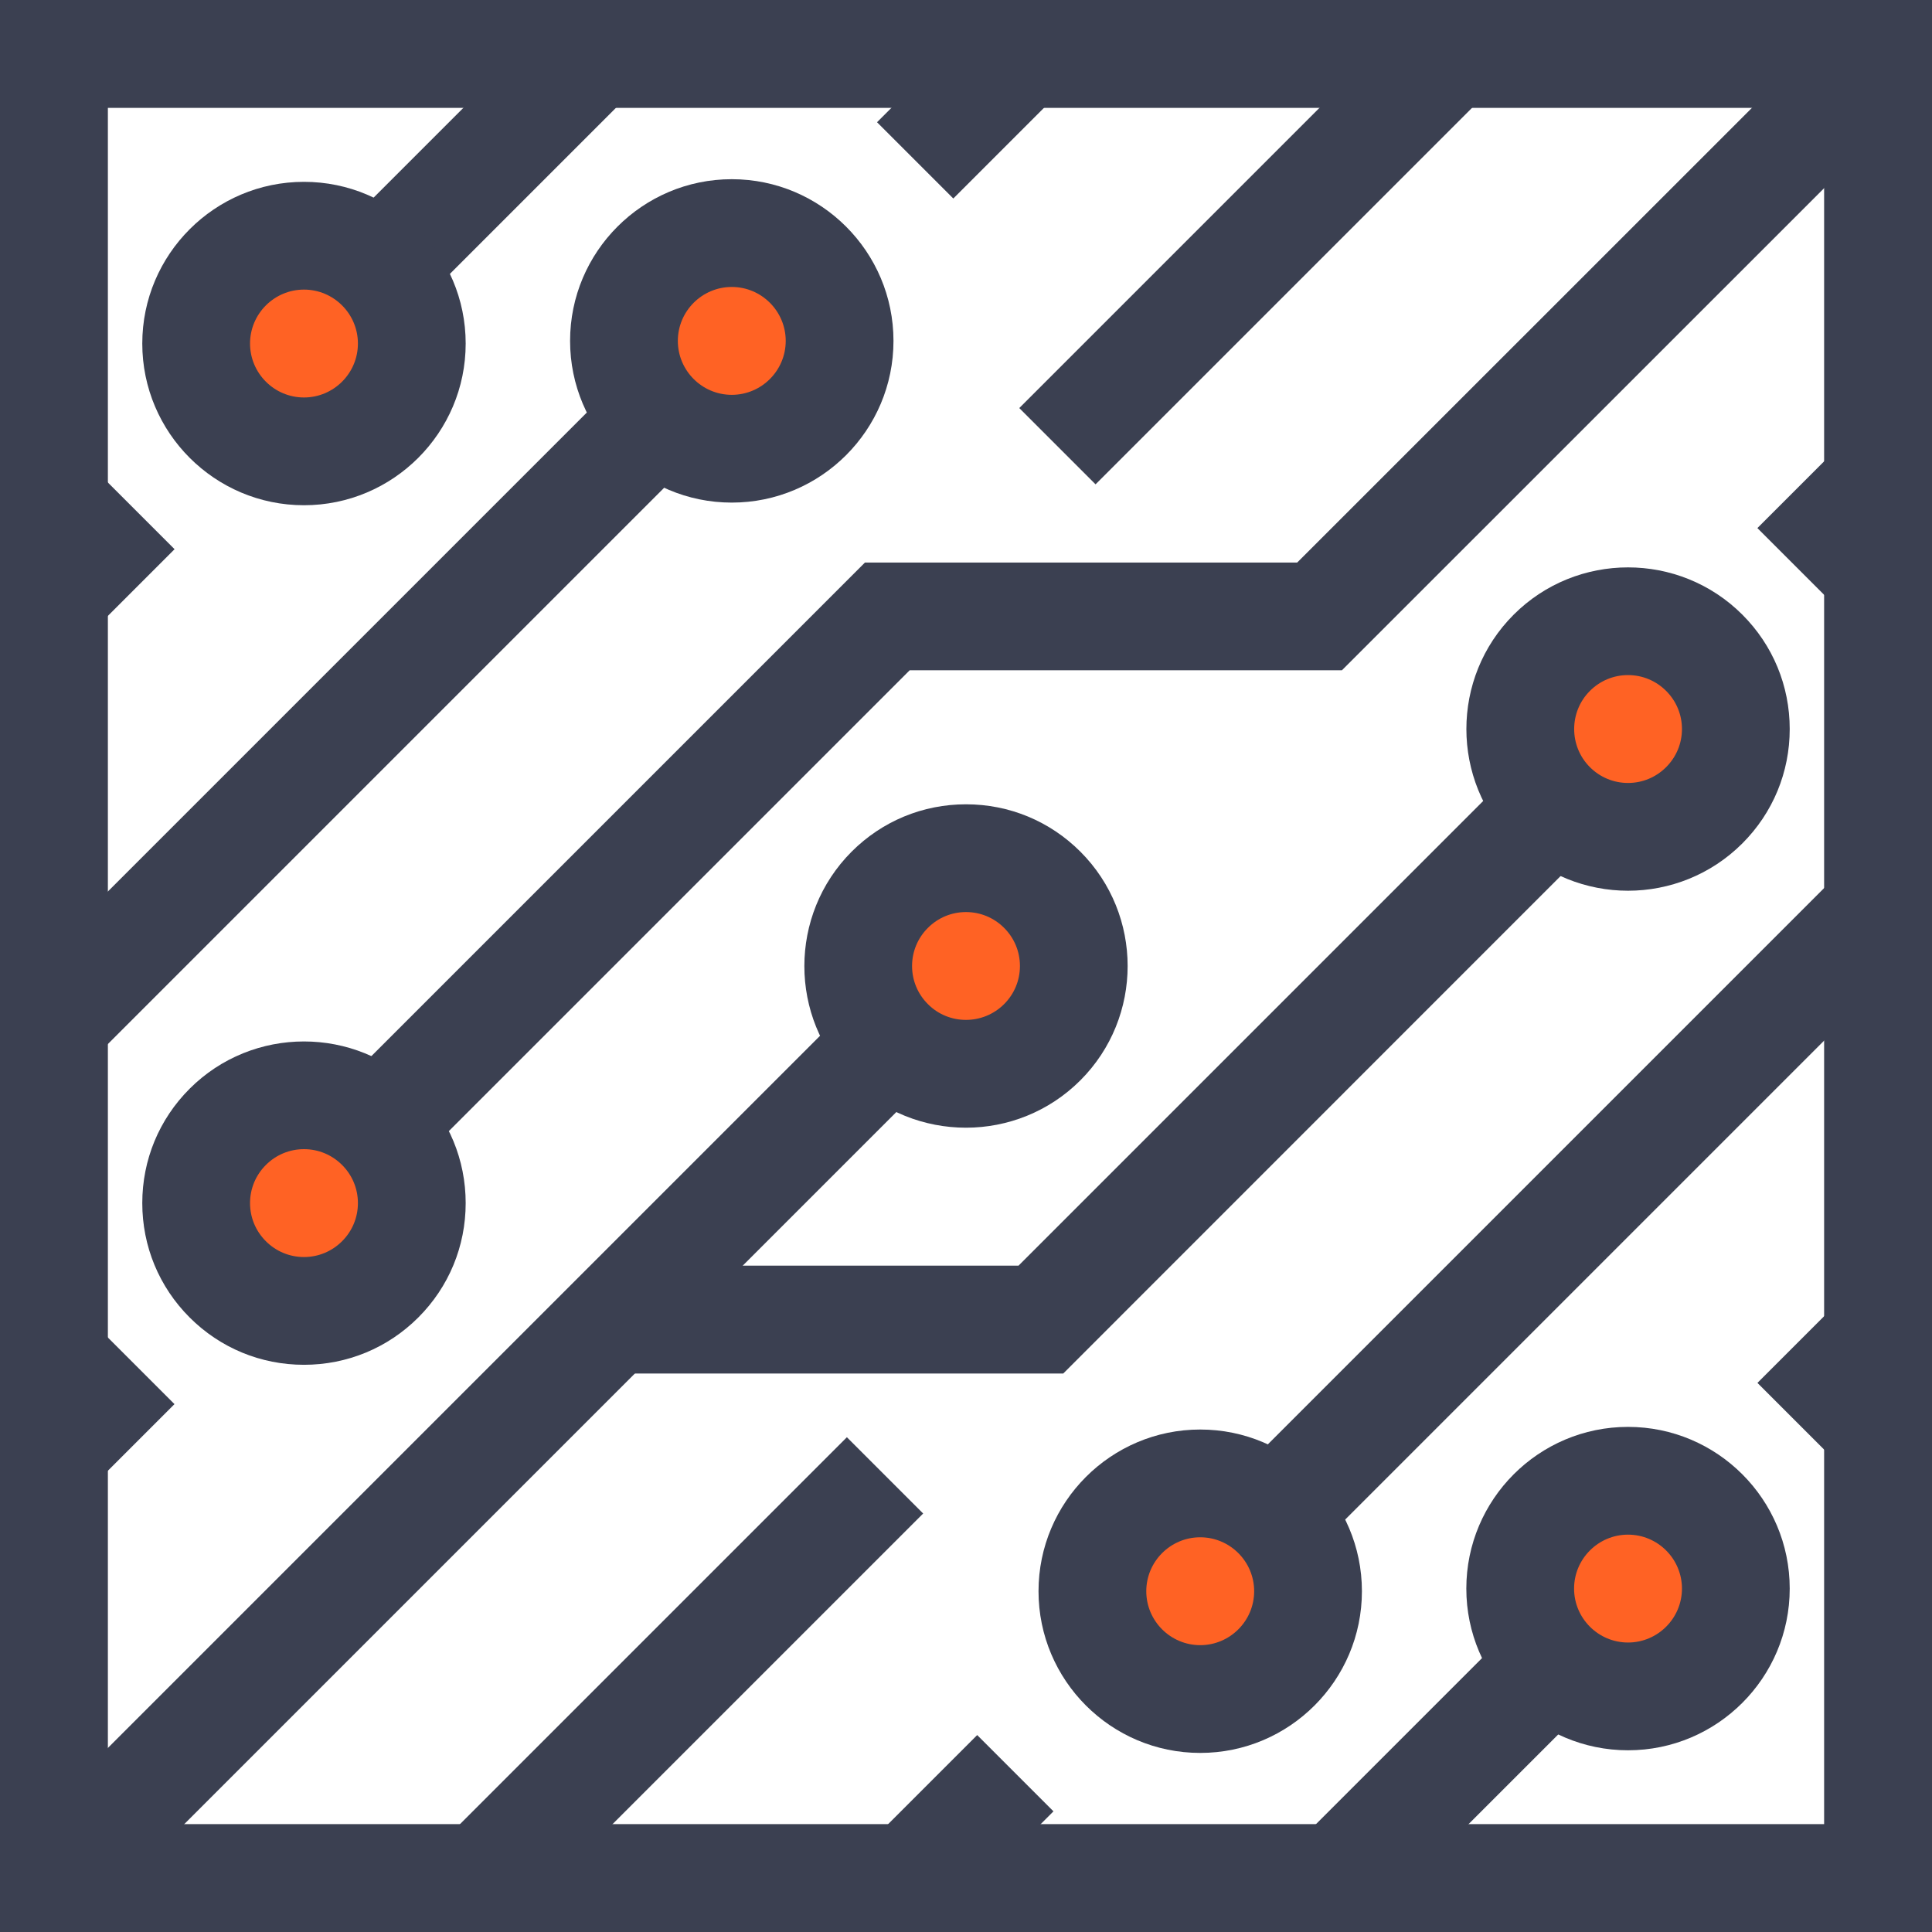 <?xml version="1.0" encoding="UTF-8"?> <svg xmlns="http://www.w3.org/2000/svg" viewBox="0 0 161.18 161.18"> <defs> <style>.d{fill:#ff6224;}.e{fill:#3b4051;}</style> </defs> <g id="a"></g> <g id="b"> <g id="c"> <g> <g> <circle class="d" cx="61.05" cy="28.44" r="9" transform="translate(23.2 84.14) rotate(-80.78)"></circle> <circle class="d" cx="25.36" cy="28.66" r="9" transform="translate(-6.95 49.17) rotate(-80.91)"></circle> <circle class="d" cx="25.36" cy="100.36" r="9"></circle> <circle class="d" cx="100.13" cy="132.75" r="9"></circle> <circle class="d" cx="135.82" cy="132.52" r="9" transform="translate(-42.03 66.34) rotate(-23.88)"></circle> <circle class="d" cx="135.82" cy="60.82" r="9"></circle> </g> <polygon class="e" points="34.77 97.04 28.41 90.68 72.16 46.93 108.22 46.93 153.67 1.49 160.03 7.85 111.95 55.92 75.89 55.92 34.77 97.04"></polygon> <rect class="e" x="26.87" y="9.38" width="26.53" height="9" transform="translate(1.94 32.45) rotate(-45)"></rect> <rect class="e" x="3.07" y="41.58" width="9.74" height="9" transform="translate(-30.26 19.11) rotate(-45)"></rect> <rect class="e" x="3.07" y="112.89" width="9.74" height="9" transform="translate(-80.69 40.01) rotate(-45)"></rect> <rect class="e" x="-6.12" y="55.1" width="72.52" height="9" transform="translate(-33.32 38.77) rotate(-45)"></rect> <rect class="e" x="81.51" y="16.53" width="45.81" height="9" transform="translate(15.71 79.99) rotate(-45)"></rect> <path class="e" d="M61.05,41.93c-7.44,0-13.49-6.05-13.49-13.49s6.05-13.49,13.49-13.49,13.49,6.05,13.49,13.49-6.05,13.49-13.49,13.49Zm0-17.99c-2.48,0-4.5,2.02-4.5,4.5s2.02,4.5,4.5,4.5,4.5-2.02,4.5-4.5-2.02-4.5-4.5-4.5Z"></path> <path class="e" d="M25.36,42.15c-7.44,0-13.49-6.05-13.49-13.49s6.05-13.49,13.49-13.49,13.49,6.05,13.49,13.49-6.05,13.49-13.49,13.49Zm0-17.99c-2.48,0-4.5,2.02-4.5,4.5s2.02,4.5,4.5,4.5,4.5-2.02,4.5-4.5-2.02-4.5-4.5-4.5Z"></path> <path class="e" d="M25.36,113.86c-3.6,0-6.99-1.4-9.54-3.95-2.55-2.55-3.95-5.94-3.95-9.54s1.4-6.99,3.95-9.54c5.26-5.26,13.82-5.26,19.08,0h0c2.55,2.55,3.95,5.94,3.95,9.54s-1.4,6.99-3.95,9.54c-2.55,2.55-5.94,3.95-9.54,3.95Zm0-17.99c-1.2,0-2.33,.47-3.18,1.32-.85,.85-1.32,1.98-1.32,3.18s.47,2.33,1.32,3.18c.85,.85,1.98,1.32,3.18,1.32s2.33-.47,3.18-1.32c.85-.85,1.32-1.98,1.32-3.18s-.47-2.33-1.32-3.18h0c-.85-.85-1.98-1.32-3.18-1.32Z"></path> <rect class="e" x="107.77" y="142.8" width="26.53" height="9" transform="translate(-68.71 128.73) rotate(-45)"></rect> <rect class="e" x="148.37" y="110.61" width="9.73" height="9" transform="translate(-36.51 142.07) rotate(-45)"></rect> <rect class="e" x="148.37" y="39.3" width="9.74" height="9" transform="translate(13.91 121.18) rotate(-45)"></rect> <rect class="e" x="94.79" y="97.12" width="72.43" height="9" transform="translate(-33.48 122.4) rotate(-45)"></rect> <rect class="e" x="33.27" y="135.38" width="47.53" height="9" transform="translate(-82.21 81.31) rotate(-45)"></rect> <path class="e" d="M100.13,146.24c-7.44,0-13.49-6.05-13.49-13.49s6.05-13.49,13.49-13.49,13.49,6.05,13.49,13.49-6.05,13.49-13.49,13.49Zm0-17.99c-2.48,0-4.5,2.02-4.5,4.5s2.02,4.5,4.5,4.5,4.5-2.02,4.5-4.5-2.02-4.5-4.5-4.5Z"></path> <path class="e" d="M135.82,146.02c-7.44,0-13.49-6.05-13.49-13.49s6.05-13.49,13.49-13.49,13.49,6.05,13.49,13.49-6.05,13.49-13.49,13.49Zm0-17.99c-2.48,0-4.5,2.02-4.5,4.5s2.02,4.5,4.5,4.5,4.5-2.02,4.5-4.5-2.02-4.5-4.5-4.5Z"></path> <path class="e" d="M135.82,74.31c-3.46,0-6.91-1.32-9.54-3.95h0c-5.26-5.26-5.26-13.82,0-19.08,5.26-5.26,13.82-5.26,19.08,0,2.55,2.55,3.95,5.94,3.95,9.54s-1.4,6.99-3.95,9.54c-2.63,2.63-6.09,3.95-9.54,3.95Zm-3.18-10.31c.85,.85,1.98,1.32,3.18,1.32s2.33-.47,3.18-1.32c.85-.85,1.32-1.98,1.32-3.18s-.47-2.33-1.32-3.18c-.85-.85-1.98-1.32-3.18-1.32s-2.33,.47-3.18,1.32c-1.75,1.75-1.75,4.61,0,6.36h0Z"></path> <polygon class="e" points="88.7 114.59 51.09 114.59 51.09 105.59 84.97 105.59 126.09 64.47 132.45 70.83 88.7 114.59"></polygon> <rect class="e" x="-9.94" y="117.32" width="98.61" height="9" transform="translate(-74.61 63.52) rotate(-45)"></rect> <path class="e" d="M161.18,161.18H0V0H161.18V161.18ZM9,152.18H152.18V9H9V152.18Z"></path> <rect class="e" x="74.24" y="3.78" width="14.42" height="9" transform="translate(18 60.02) rotate(-45)"></rect> <rect class="e" x="72.54" y="148.46" width="14.26" height="9" transform="translate(-84.83 101.15) rotate(-45)"></rect> <circle class="d" cx="80.59" cy="80.59" r="9"></circle> <path class="e" d="M80.59,94.08c-3.46,0-6.91-1.31-9.54-3.94-5.26-5.26-5.26-13.82,0-19.09,2.55-2.55,5.94-3.95,9.54-3.95s6.99,1.4,9.54,3.95c5.26,5.26,5.26,13.82,0,19.08-2.63,2.63-6.09,3.95-9.54,3.95Zm0-17.99c-1.2,0-2.33,.47-3.18,1.32-.85,.85-1.32,1.98-1.32,3.18s.47,2.33,1.32,3.18c1.75,1.76,4.61,1.75,6.36,0,.85-.85,1.32-1.98,1.32-3.18s-.47-2.33-1.32-3.18c-.85-.85-1.98-1.32-3.18-1.32Z"></path> </g> </g> </g> </svg> 